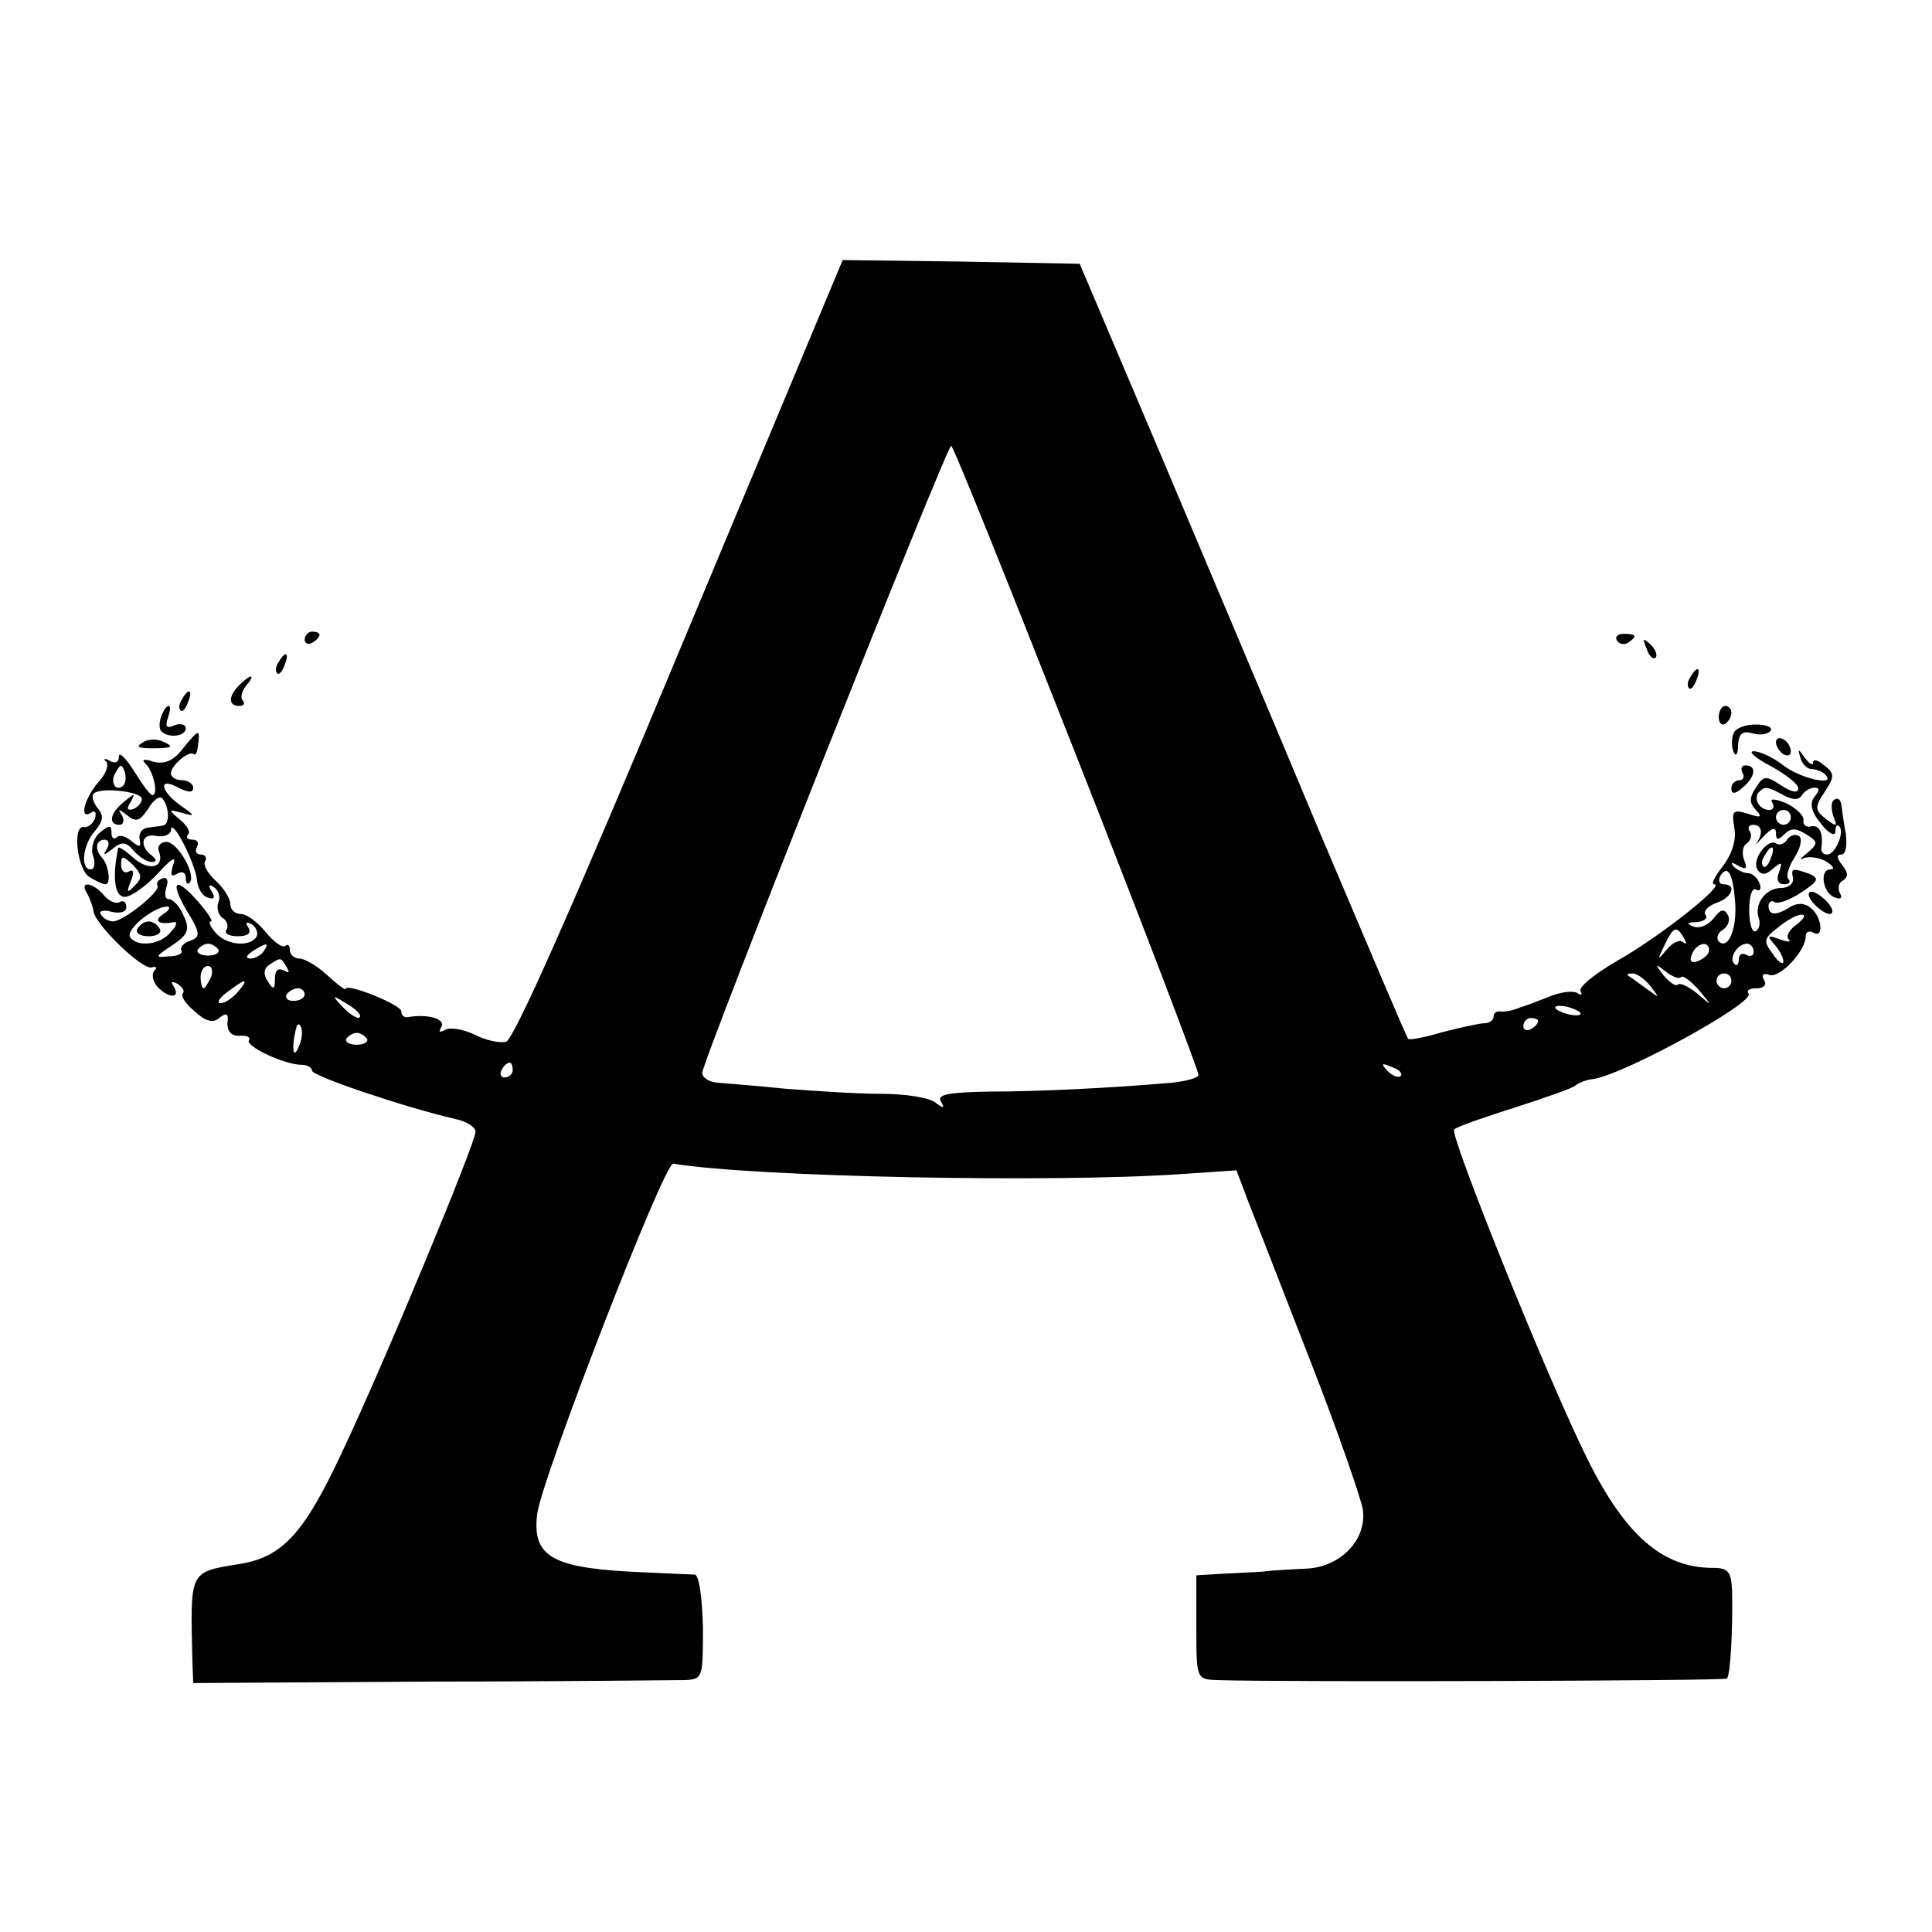 <?xml version="1.0" standalone="no"?>
<!DOCTYPE svg PUBLIC "-//W3C//DTD SVG 20010904//EN"
 "http://www.w3.org/TR/2001/REC-SVG-20010904/DTD/svg10.dtd">
<svg version="1.0" xmlns="http://www.w3.org/2000/svg"
 width="260pt" height="260pt" viewBox="0 0 260 260"
 preserveAspectRatio="xMidYMid meet">
<g transform="translate(0,260) scale(0.1,-0.1)"
fill="#000000" stroke="none">
<path d="M915 1726 c-144 -346 -224 -526 -234 -528 -9 -2 -28 2 -43 10 -15 7
-33 10 -39 6 -8 -4 -9 -3 -5 4 6 11 -19 18 -46 13 -5 0 -8 3 -8 8 0 9 -75 39
-75 30 0 -2 -11 6 -25 19 -13 12 -30 22 -37 22 -7 0 -13 5 -13 12 0 6 -3 8 -6
5 -4 -3 -15 5 -26 18 -11 14 -26 25 -34 25 -8 0 -14 6 -14 13 0 8 -9 22 -20
32 -11 10 -17 22 -14 26 3 5 0 9 -6 9 -6 0 -8 5 -5 10 3 6 1 10 -6 10 -7 0 -9
3 -6 7 4 3 -1 12 -11 20 -16 14 -16 14 3 9 18 -5 18 -4 -2 10 -28 20 -30 39
-3 24 14 -7 20 -7 20 0 0 5 -7 10 -15 10 -8 0 -15 4 -15 9 0 11 25 32 31 26 3
-2 5 5 6 16 2 18 0 17 -19 -6 -14 -19 -26 -24 -42 -20 -11 4 -16 3 -11 -2 11
-9 19 -43 10 -43 -3 0 -14 15 -25 33 -11 17 -20 26 -20 19 0 -8 -5 -10 -12 -6
-7 4 -10 3 -5 -1 4 -5 -1 -17 -10 -27 -19 -21 -27 -52 -11 -42 6 4 8 1 6 -7
-3 -8 -10 -13 -15 -12 -16 3 -9 -57 7 -67 8 -5 18 -10 22 -10 8 0 4 27 -5 36
-10 11 -8 24 4 24 5 0 7 -6 3 -12 -6 -10 -5 -10 8 0 12 10 18 9 28 -3 7 -8 18
-15 24 -15 7 0 7 3 1 8 -18 13 -15 31 5 27 11 -2 20 2 20 8 1 18 33 -45 35
-67 1 -11 7 -22 15 -24 8 -3 10 0 5 8 -5 8 -4 11 3 6 6 -4 9 -13 6 -20 -3 -8
0 -17 5 -21 6 -3 9 -11 6 -16 -4 -5 3 -9 15 -9 13 0 19 4 14 12 -4 7 -3 8 5 4
6 -4 9 -12 6 -17 -9 -14 -41 -11 -55 6 -7 8 -10 15 -6 15 3 0 -4 11 -16 25
-31 36 -41 31 -17 -10 19 -31 19 -36 5 -41 -9 -3 -14 -9 -12 -13 3 -4 -5 -8
-17 -8 -19 -2 -19 -1 5 15 21 14 24 21 15 40 -5 12 -14 22 -20 22 -5 0 -6 7
-3 16 3 9 1 14 -5 12 -6 -2 -9 -6 -7 -10 4 -8 -46 -48 -60 -48 -6 0 -13 4 -16
9 -4 5 3 7 14 4 12 -3 20 0 20 6 0 7 -4 10 -9 7 -5 -3 -14 1 -21 9 -15 18 -34
20 -23 3 4 -7 8 -18 9 -25 3 -18 65 -78 78 -75 6 2 8 0 4 -4 -4 -4 -3 -13 3
-21 14 -16 33 -18 23 -1 -5 7 -3 8 5 4 7 -5 10 -10 7 -13 -3 -4 4 -14 16 -24
15 -14 25 -16 33 -9 10 8 13 6 11 -7 0 -11 5 -17 16 -17 10 1 16 -2 13 -6 -5
-8 48 -33 71 -33 8 0 14 -4 14 -8 0 -7 124 -49 193 -65 15 -3 27 -11 27 -17 0
-15 -124 -314 -180 -432 -51 -109 -80 -141 -139 -150 -67 -11 -65 -8 -62 -132
l1 -28 318 2 c174 0 329 2 343 2 25 1 25 3 25 71 -1 39 -5 70 -11 71 -5 0 -45
2 -89 4 -105 6 -130 22 -123 78 7 50 171 473 183 471 109 -18 511 -26 684 -14
l74 5 17 -45 c10 -25 47 -121 83 -213 36 -92 67 -182 70 -198 6 -41 -30 -78
-76 -80 -18 -1 -44 -2 -58 -4 -14 -1 -40 -2 -57 -3 l-33 -2 0 -70 c0 -69 0
-70 28 -71 87 -3 683 -1 686 2 5 5 8 69 7 117 -1 27 -5 32 -26 32 -67 0 -117
43 -168 145 -53 106 -187 439 -180 445 4 4 42 17 83 30 41 13 77 26 80 29 3 3
14 8 25 9 45 8 219 104 208 115 -3 4 1 7 11 7 10 0 14 5 10 11 -4 7 -1 10 7 7
14 -5 49 32 49 52 0 6 5 8 10 5 15 -9 12 21 -3 33 -8 7 -18 7 -27 2 -20 -13
-30 -12 -30 1 0 5 4 8 8 5 5 -3 21 3 36 13 23 15 25 19 11 25 -23 8 -25 8 -22
-6 1 -7 -6 -13 -16 -13 -21 0 -37 -22 -30 -41 2 -6 1 -14 -4 -17 -5 -3 -9 10
-9 28 0 19 4 31 9 28 5 -3 8 0 5 8 -3 8 -10 14 -16 14 -5 0 -14 4 -19 9 -5 6
-2 6 6 1 11 -6 13 -4 8 8 -3 9 -2 19 4 22 5 4 7 11 4 16 -4 5 -1 9 4 9 13 0
14 -12 4 -26 -5 -5 0 -1 9 9 12 13 18 15 18 6 0 -10 3 -10 11 -2 9 9 16 9 30
0 16 -10 16 -12 1 -25 -9 -7 -11 -11 -5 -7 7 3 21 1 30 -4 10 -6 13 -11 6 -11
-15 0 -10 -33 7 -38 7 -3 10 0 6 6 -3 6 -2 14 4 17 8 5 7 11 -1 21 -7 9 -8 14
-1 14 6 0 8 12 6 28 -3 15 -5 32 -6 39 -1 7 -5 10 -9 7 -5 -2 -5 -12 -2 -22 6
-15 5 -15 -10 -4 -15 12 -15 16 -1 37 13 20 13 24 -1 35 -8 7 -15 9 -15 4 0
-5 -5 -2 -11 6 -9 13 -10 13 -6 0 2 -8 9 -15 15 -15 5 0 14 -3 18 -7 17 -17
-33 -6 -56 12 -14 11 -32 19 -40 19 -8 0 2 -9 23 -20 20 -11 37 -24 37 -30 0
-7 -9 -5 -23 4 -21 14 -24 13 -34 -3 -9 -13 -9 -21 0 -30 9 -10 7 -11 -11 -5
-20 6 -22 4 -18 -19 3 -16 -3 -35 -15 -51 -11 -14 -17 -25 -12 -25 16 0 -74
-71 -129 -102 -31 -18 -54 -36 -51 -42 3 -5 1 -6 -5 -2 -6 3 -23 1 -39 -6 -15
-6 -31 -12 -35 -13 -5 -2 -11 -4 -15 -5 -5 -1 -11 -2 -15 -1 -5 0 -8 -3 -8 -7
0 -5 -6 -9 -12 -9 -7 0 -33 -6 -57 -12 -23 -7 -44 -11 -46 -9 -2 2 -55 127
-119 278 -63 151 -162 385 -219 520 l-104 245 -160 3 -159 2 -219 -524z m535
-147 c91 -231 164 -423 163 -426 -2 -4 -17 -8 -35 -10 -80 -7 -179 -12 -246
-12 -56 -1 -71 -4 -66 -13 6 -10 4 -10 -7 -2 -8 7 -41 12 -74 12 -33 0 -91 4
-130 7 -38 4 -79 7 -90 8 -11 1 -20 7 -20 13 0 16 329 844 335 844 3 0 79
-190 170 -421z m-1284 -36 c-10 -10 -19 5 -10 18 6 11 8 11 12 0 2 -7 1 -15
-2 -18z m25 -18 c0 -5 -5 -11 -12 -14 -8 -2 -9 1 -3 10 7 12 5 12 -9 0 -19
-15 -22 -31 -6 -31 5 0 7 6 3 13 -6 9 -5 9 7 0 12 -10 17 -8 28 8 7 12 15 18
19 15 10 -11 11 -36 1 -37 -5 -1 -15 -2 -21 -3 -7 -1 -12 -8 -10 -16 2 -10 0
-11 -11 -2 -8 7 -17 9 -20 5 -4 -3 -7 -1 -7 7 0 10 -3 10 -15 0 -9 -7 -13 -21
-10 -31 4 -11 2 -19 -3 -19 -14 0 -11 33 6 52 11 13 12 21 3 31 -6 8 -8 16 -5
19 9 9 64 3 65 -7z m2209 5 c13 -7 21 -7 25 0 3 5 11 10 17 10 7 0 7 -4 0 -12
-7 -9 -5 -20 9 -37 10 -13 19 -17 19 -10 0 7 2 10 5 7 8 -7 -5 -38 -16 -38 -5
0 -8 3 -8 8 3 20 -2 32 -13 30 -7 -2 -12 2 -11 8 1 6 -9 16 -23 23 -15 6 -23
7 -19 1 3 -5 2 -10 -4 -10 -13 0 -22 15 -14 24 8 8 11 8 33 -4z m10 -30 c0 -5
-4 -10 -10 -10 -5 0 -10 5 -10 10 0 6 5 10 10 10 6 0 10 -4 10 -10z m-75 -113
c3 -36 -9 -66 -22 -54 -4 5 -1 12 6 16 7 5 10 14 6 20 -5 9 -10 7 -19 -5 -7
-9 -19 -14 -27 -11 -10 4 -9 6 4 6 10 1 16 5 12 10 -3 5 4 12 15 16 21 7 28
25 9 25 -5 0 -7 5 -4 11 10 16 17 4 20 -34z m-2115 -17 c-14 -9 -7 -15 14 -11
5 1 4 -5 -4 -13 -14 -18 -46 -21 -55 -7 -6 10 32 41 50 41 5 0 3 -5 -5 -10z
m2198 -14 c-10 -7 -15 -16 -11 -20 4 -4 -1 -4 -12 0 -16 6 -18 5 -7 -7 6 -7
12 -17 12 -23 0 -5 -7 -1 -14 10 -13 17 -13 21 7 36 12 10 27 18 32 17 6 0 2
-6 -7 -13z m-152 -18 c4 -7 4 -10 -1 -6 -4 4 -14 0 -22 -10 -13 -15 -13 -15
-3 6 12 25 16 27 26 10z m-1972 -16 c2 -4 -4 -8 -14 -8 -10 0 -16 4 -14 8 3 4
9 8 14 8 5 0 11 -4 14 -8z m61 -2 c-3 -5 -12 -10 -18 -10 -7 0 -6 4 3 10 19
12 23 12 15 0z m1945 1 c0 -5 -7 -11 -14 -14 -10 -4 -13 -1 -9 9 6 15 23 19
23 5z m60 -2 c0 -5 -4 -7 -10 -4 -5 3 -10 1 -10 -6 0 -7 -3 -10 -6 -6 -8 7 4
27 17 27 5 0 9 -5 9 -11z m-1974 -21 c4 -7 3 -8 -4 -4 -8 4 -12 0 -12 -11 0
-15 -2 -16 -10 -3 -6 9 -5 17 3 22 15 10 15 10 23 -4z m-102 -13 c-4 -8 -8
-15 -10 -15 -2 0 -4 7 -4 15 0 8 4 15 10 15 5 0 7 -7 4 -15z m1978 0 c3 3 13
-5 24 -17 19 -23 19 -23 -2 -5 -11 9 -23 15 -26 12 -3 -3 -11 3 -19 12 -12 16
-12 17 2 6 9 -7 18 -11 21 -8z m-41 -12 c13 -17 13 -17 -6 -3 -11 8 -22 16
-24 17 -2 2 0 3 6 3 6 0 17 -8 24 -17z m109 7 c0 -5 -4 -10 -10 -10 -5 0 -10
5 -10 10 0 6 5 10 10 10 6 0 10 -4 10 -10z m-2010 -15 c-7 -8 -17 -15 -23 -15
-6 0 -2 7 9 15 25 19 30 19 14 0z m90 -3 c0 -5 -7 -9 -15 -9 -8 0 -12 4 -9 9
3 4 9 8 15 8 5 0 9 -4 9 -8z m74 -31 c-2 -3 -12 3 -22 13 -16 17 -16 18 5 5
12 -7 20 -15 17 -18z m1642 7 c3 -4 -1 -5 -10 -4 -8 1 -18 5 -22 8 -3 4 1 5
10 4 8 -1 18 -5 22 -8z m-56 -12 c0 -3 -4 -8 -10 -11 -5 -3 -10 -1 -10 4 0 6
5 11 10 11 6 0 10 -2 10 -4z m-1664 -21 c-1 -8 -5 -17 -8 -21 -5 -4 -4 16 1
34 3 9 9 -1 7 -13z m88 -3 c2 -4 -4 -8 -14 -8 -10 0 -16 4 -14 8 3 4 9 8 14 8
5 0 11 -4 14 -8z m196 -42 c0 -5 -5 -10 -11 -10 -5 0 -7 5 -4 10 3 6 8 10 11
10 2 0 4 -4 4 -10z m1195 -8 c-3 -3 -11 0 -18 7 -9 10 -8 11 6 5 10 -3 15 -9
12 -12z"/>
<path d="M185 1350 c-3 -5 3 -10 15 -10 12 0 18 5 15 10 -3 6 -10 10 -15 10
-5 0 -12 -4 -15 -10z"/>
<path d="M410 1739 c0 -5 5 -7 10 -4 6 3 10 8 10 11 0 2 -4 4 -10 4 -5 0 -10
-5 -10 -11z"/>
<path d="M2176 1738 c3 -5 10 -6 15 -3 13 9 11 12 -6 12 -8 0 -12 -4 -9 -9z"/>
<path d="M2216 1727 c3 -10 9 -15 12 -12 3 3 0 11 -7 18 -10 9 -11 8 -5 -6z"/>
<path d="M375 1709 c-4 -6 -5 -12 -2 -15 2 -3 7 2 10 11 7 17 1 20 -8 4z"/>
<path d="M2275 1689 c-4 -6 -5 -12 -2 -15 2 -3 7 2 10 11 7 17 1 20 -8 4z"/>
<path d="M322 1678 c-15 -15 -15 -28 0 -28 6 0 8 3 5 7 -4 3 -2 12 4 20 14 16
7 17 -9 1z"/>
<path d="M245 1659 c-4 -6 -5 -12 -2 -15 2 -3 7 2 10 11 7 17 1 20 -8 4z"/>
<path d="M217 1636 c-3 -8 -3 -17 0 -20 10 -10 33 -7 33 4 0 5 -7 7 -15 4 -11
-5 -13 -2 -9 10 3 9 4 16 1 16 -3 0 -7 -6 -10 -14z"/>
<path d="M2313 1635 c0 -8 4 -12 9 -9 4 3 8 9 8 15 0 5 -4 9 -8 9 -5 0 -9 -7
-9 -15z"/>
<path d="M2333 1613 c-3 -7 -3 -18 0 -25 3 -7 6 -3 6 9 1 16 6 20 20 16 10 -3
21 -1 24 4 3 4 -6 8 -20 8 -14 0 -28 -5 -30 -12z"/>
<path d="M191 1600 c-9 -5 -4 -7 13 -7 29 0 32 2 13 10 -8 3 -20 2 -26 -3z"/>
<path d="M2390 1601 c0 -5 5 -13 10 -16 6 -3 10 -2 10 4 0 5 -4 13 -10 16 -5
3 -10 2 -10 -4z"/>
<path d="M2345 1560 c3 -5 1 -10 -4 -10 -6 0 -11 -5 -11 -11 0 -8 5 -8 15 1
17 14 20 30 4 30 -5 0 -7 -4 -4 -10z"/>
<path d="M2405 1470 c-4 -6 -10 -8 -15 -5 -11 7 -33 -22 -25 -35 5 -8 11 -8
21 1 12 10 13 9 8 -5 -4 -10 -1 -16 7 -16 7 0 9 3 6 7 -4 3 0 17 8 29 8 13 11
25 6 29 -5 3 -12 1 -16 -5z m-22 -25 c-3 -9 -8 -14 -10 -11 -3 3 -2 9 2 15 9
16 15 13 8 -4z"/>
<path d="M214 1454 c8 -22 -14 -27 -35 -8 -10 9 -19 15 -20 13 -8 -40 -5 -66
9 -66 8 0 28 14 44 31 19 21 26 25 21 12 -4 -13 -3 -17 5 -12 7 4 12 2 12 -5
0 -7 2 -10 5 -7 10 10 -16 55 -31 55 -8 0 -13 -6 -10 -13z m-33 -46 c-10 -11
-11 -9 -5 6 5 12 4 17 -3 13 -5 -3 -10 1 -10 9 0 13 2 13 16 0 12 -13 13 -18
2 -28z"/>
<path d="M2440 1385 c7 -8 17 -15 22 -15 6 0 5 7 -2 15 -7 8 -17 15 -22 15 -6
0 -5 -7 2 -15z"/>
</g>
</svg>
